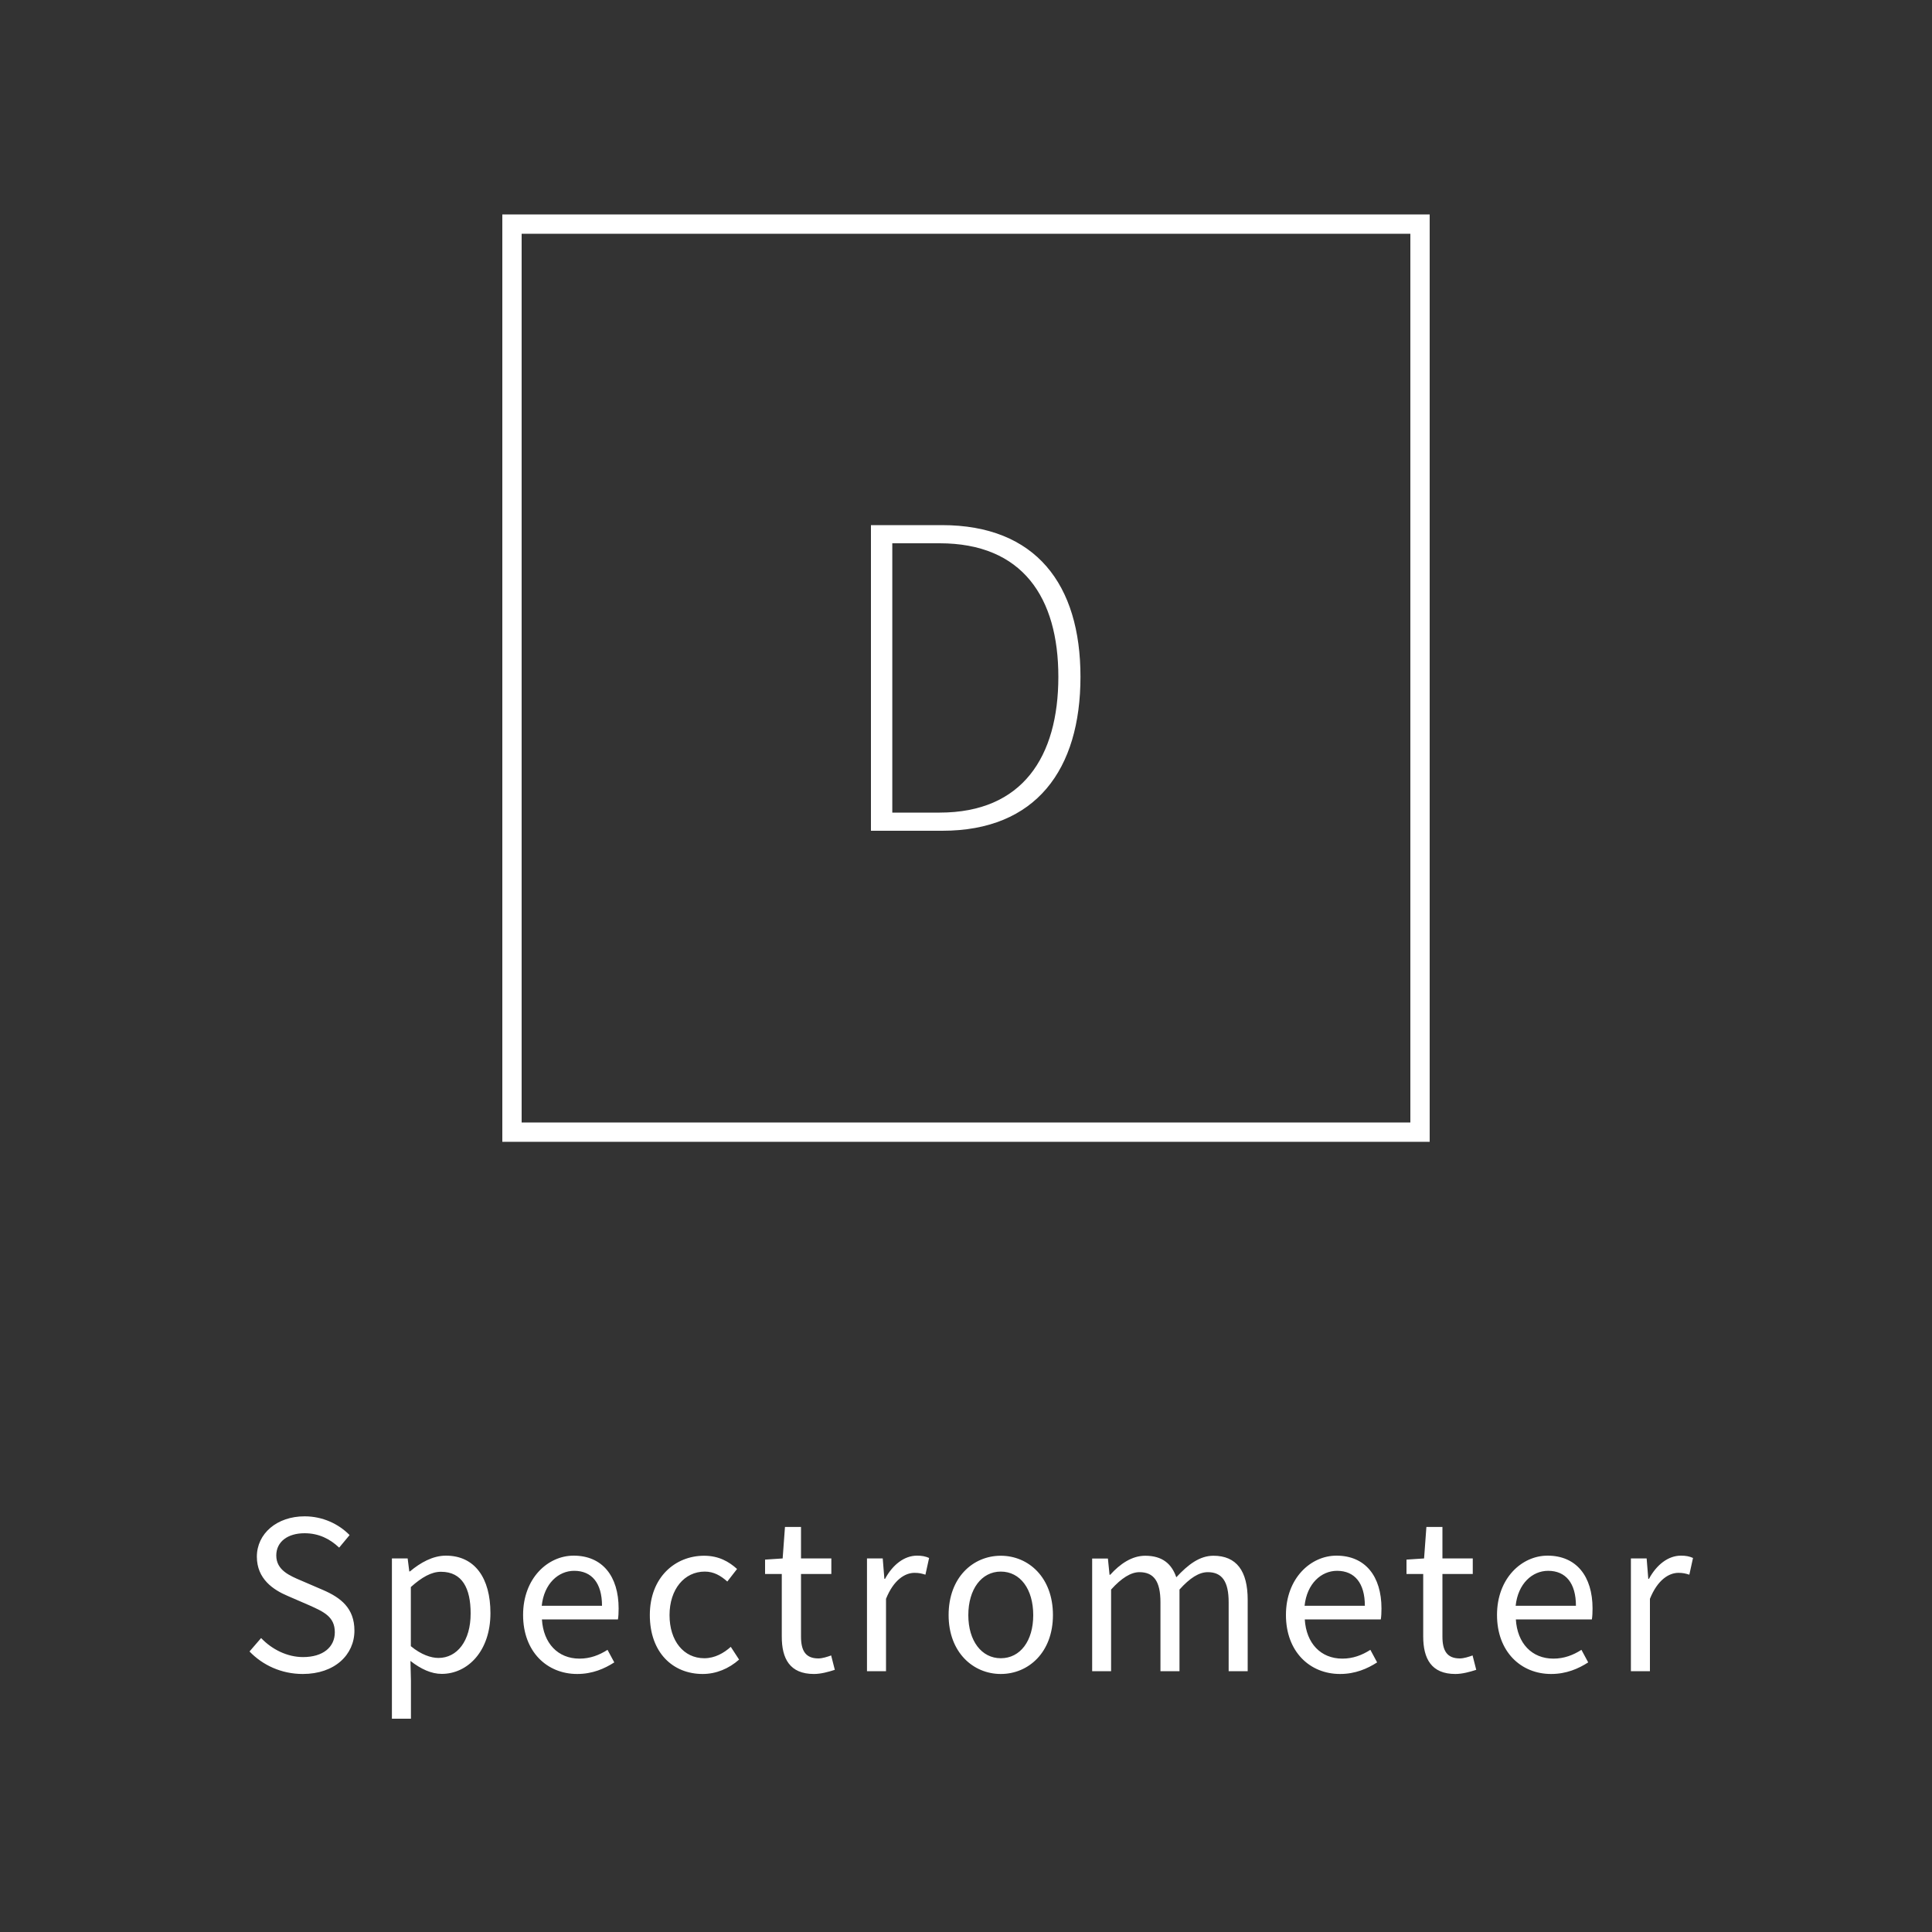 <?xml version="1.0" encoding="utf-8"?>
<!-- Generator: Adobe Illustrator 23.0.1, SVG Export Plug-In . SVG Version: 6.00 Build 0)  -->
<svg version="1.1" id="Ebene_1" xmlns="http://www.w3.org/2000/svg" xmlns:xlink="http://www.w3.org/1999/xlink" x="0px" y="0px"
	 viewBox="0 0 200 200" style="enable-background:new 0 0 200 200;" xml:space="preserve">
<rect x="0" y="0" width="200" height="200" fill="#333333" stroke="none"/>
<style type="text/css">
	.st0{clip-path:url(#SVGID_2_);fill:#FFFFFF;}
	.st1{fill:none;stroke:#FFFFFF;stroke-width:2;}
	.st2{clip-path:url(#SVGID_4_);fill:#FFFFFF;}
</style>
<g>
	<defs>
		<rect id="SVGID_1_" width="200" height="200"/>
	</defs>
	<clipPath id="SVGID_2_">
		<use xlink:href="#SVGID_1_"  style="overflow:visible;"/>
	</clipPath>
	<path class="st0" d="M168.83,173h1.97v-7.49c0.79-1.97,1.97-2.69,2.95-2.69c0.48,0,0.74,0.07,1.13,0.19l0.38-1.73
		c-0.38-0.17-0.74-0.24-1.25-0.24c-1.32,0-2.52,0.94-3.31,2.4h-0.07l-0.17-2.11h-1.63V173z M156.9,166.23
		c0.24-2.3,1.73-3.62,3.36-3.62c1.82,0,2.88,1.27,2.88,3.62H156.9z M160.57,173.29c1.58,0,2.83-0.55,3.84-1.2l-0.7-1.3
		c-0.86,0.55-1.8,0.91-2.9,0.91c-2.23,0-3.74-1.58-3.89-4.06h7.87c0.05-0.29,0.07-0.72,0.07-1.13c0-3.34-1.68-5.47-4.66-5.47
		c-2.66,0-5.23,2.33-5.23,6.14S157.45,173.29,160.57,173.29 M150.66,173.29c0.72,0,1.51-0.22,2.16-0.43l-0.38-1.49
		c-0.38,0.14-0.91,0.31-1.32,0.31c-1.34,0-1.8-0.82-1.8-2.26v-6.48h3.14v-1.61h-3.14v-3.26h-1.66l-0.24,3.26l-1.82,0.12v1.49h1.73
		v6.46C147.33,171.7,148.17,173.29,150.66,173.29 M135.05,166.23c0.24-2.3,1.73-3.62,3.36-3.62c1.82,0,2.88,1.27,2.88,3.62H135.05z
		 M138.72,173.29c1.58,0,2.83-0.55,3.84-1.2l-0.7-1.3c-0.86,0.55-1.8,0.91-2.9,0.91c-2.23,0-3.74-1.58-3.89-4.06h7.87
		c0.05-0.29,0.07-0.72,0.07-1.13c0-3.34-1.68-5.47-4.66-5.47c-2.66,0-5.23,2.33-5.23,6.14S135.6,173.29,138.72,173.29 M113.05,173
		h1.97v-8.45c1.08-1.2,2.06-1.8,2.93-1.8c1.49,0,2.18,0.94,2.18,3.12V173h1.97v-8.45c1.08-1.2,2.02-1.8,2.93-1.8
		c1.46,0,2.16,0.94,2.16,3.12V173h1.97v-7.39c0-2.98-1.15-4.56-3.55-4.56c-1.42,0-2.62,0.91-3.84,2.23
		c-0.48-1.39-1.44-2.23-3.22-2.23c-1.39,0-2.62,0.86-3.62,1.97h-0.07l-0.17-1.68h-1.63V173z M103.6,171.66
		c-1.99,0-3.36-1.8-3.36-4.46c0-2.69,1.37-4.51,3.36-4.51c2.02,0,3.36,1.82,3.36,4.51C106.96,169.86,105.62,171.66,103.6,171.66
		 M103.6,173.29c2.86,0,5.4-2.23,5.4-6.1c0-3.91-2.54-6.14-5.4-6.14c-2.86,0-5.4,2.23-5.4,6.14
		C98.2,171.06,100.75,173.29,103.6,173.29 M89.75,173h1.97v-7.49c0.79-1.97,1.97-2.69,2.95-2.69c0.48,0,0.74,0.07,1.13,0.19
		l0.38-1.73c-0.38-0.17-0.74-0.24-1.25-0.24c-1.32,0-2.52,0.94-3.31,2.4h-0.07l-0.17-2.11h-1.63V173z M84.26,173.29
		c0.72,0,1.51-0.22,2.16-0.43l-0.38-1.49c-0.38,0.14-0.91,0.31-1.32,0.31c-1.34,0-1.8-0.82-1.8-2.26v-6.48h3.14v-1.61h-3.14v-3.26
		h-1.66l-0.24,3.26l-1.82,0.12v1.49h1.73v6.46C80.92,171.7,81.76,173.29,84.26,173.29 M72.74,173.29c1.39,0,2.71-0.55,3.77-1.49
		l-0.86-1.32c-0.72,0.65-1.66,1.18-2.74,1.18c-2.14,0-3.6-1.8-3.6-4.46c0-2.69,1.54-4.51,3.65-4.51c0.94,0,1.66,0.43,2.33,1.03
		l1.01-1.3c-0.82-0.74-1.87-1.37-3.41-1.37c-3,0-5.62,2.23-5.62,6.14C67.27,171.06,69.64,173.29,72.74,173.29 M56.08,166.23
		c0.24-2.3,1.73-3.62,3.36-3.62c1.82,0,2.88,1.27,2.88,3.62H56.08z M59.75,173.29c1.58,0,2.83-0.55,3.84-1.2l-0.7-1.3
		c-0.86,0.55-1.8,0.91-2.9,0.91c-2.23,0-3.74-1.58-3.89-4.06h7.87c0.05-0.29,0.07-0.72,0.07-1.13c0-3.34-1.68-5.47-4.66-5.47
		c-2.66,0-5.23,2.33-5.23,6.14S56.63,173.29,59.75,173.29 M45.39,171.63c-0.77,0-1.8-0.34-2.86-1.22v-6.12
		c1.15-1.03,2.14-1.58,3.12-1.58c2.21,0,3.07,1.73,3.07,4.3C48.73,169.88,47.31,171.63,45.39,171.63 M40.57,177.92h1.97v-3.94
		l-0.05-2.04c1.08,0.84,2.16,1.34,3.24,1.34c2.66,0,5.04-2.33,5.04-6.29c0-3.62-1.61-5.95-4.61-5.95c-1.37,0-2.66,0.74-3.72,1.63
		h-0.07l-0.17-1.34h-1.63V177.92z M31.34,173.29c3.31,0,5.35-1.99,5.35-4.49c0-2.33-1.42-3.41-3.24-4.2l-2.23-0.96
		c-1.25-0.53-2.62-1.1-2.62-2.62c0-1.42,1.18-2.3,2.93-2.3c1.46,0,2.62,0.58,3.58,1.49l1.08-1.3c-1.13-1.15-2.78-1.94-4.66-1.94
		c-2.86,0-4.94,1.78-4.94,4.18c0,2.3,1.7,3.43,3.19,4.06l2.26,0.98c1.49,0.67,2.62,1.18,2.62,2.78c0,1.54-1.22,2.57-3.29,2.57
		c-1.63,0-3.22-0.79-4.34-1.97l-1.2,1.39C27.19,172.38,29.14,173.29,31.34,173.29"/>
</g>
<rect x="53" y="23.2" class="st1" width="94" height="94"/>
<g>
	<defs>
		<rect id="SVGID_3_" width="200" height="200"/>
	</defs>
	<clipPath id="SVGID_4_">
		<use xlink:href="#SVGID_3_"  style="overflow:visible;"/>
	</clipPath>
	<path class="st2" d="M92.37,84.13V56.24h4.9c8.59,0,12.29,5.62,12.29,13.82c0,8.26-3.7,14.06-12.29,14.06H92.37z M90.16,86h7.39
		c9.7,0,14.3-6.34,14.3-15.94c0-9.55-4.61-15.7-14.35-15.7h-7.34V86z"/>
</g>
</svg>
